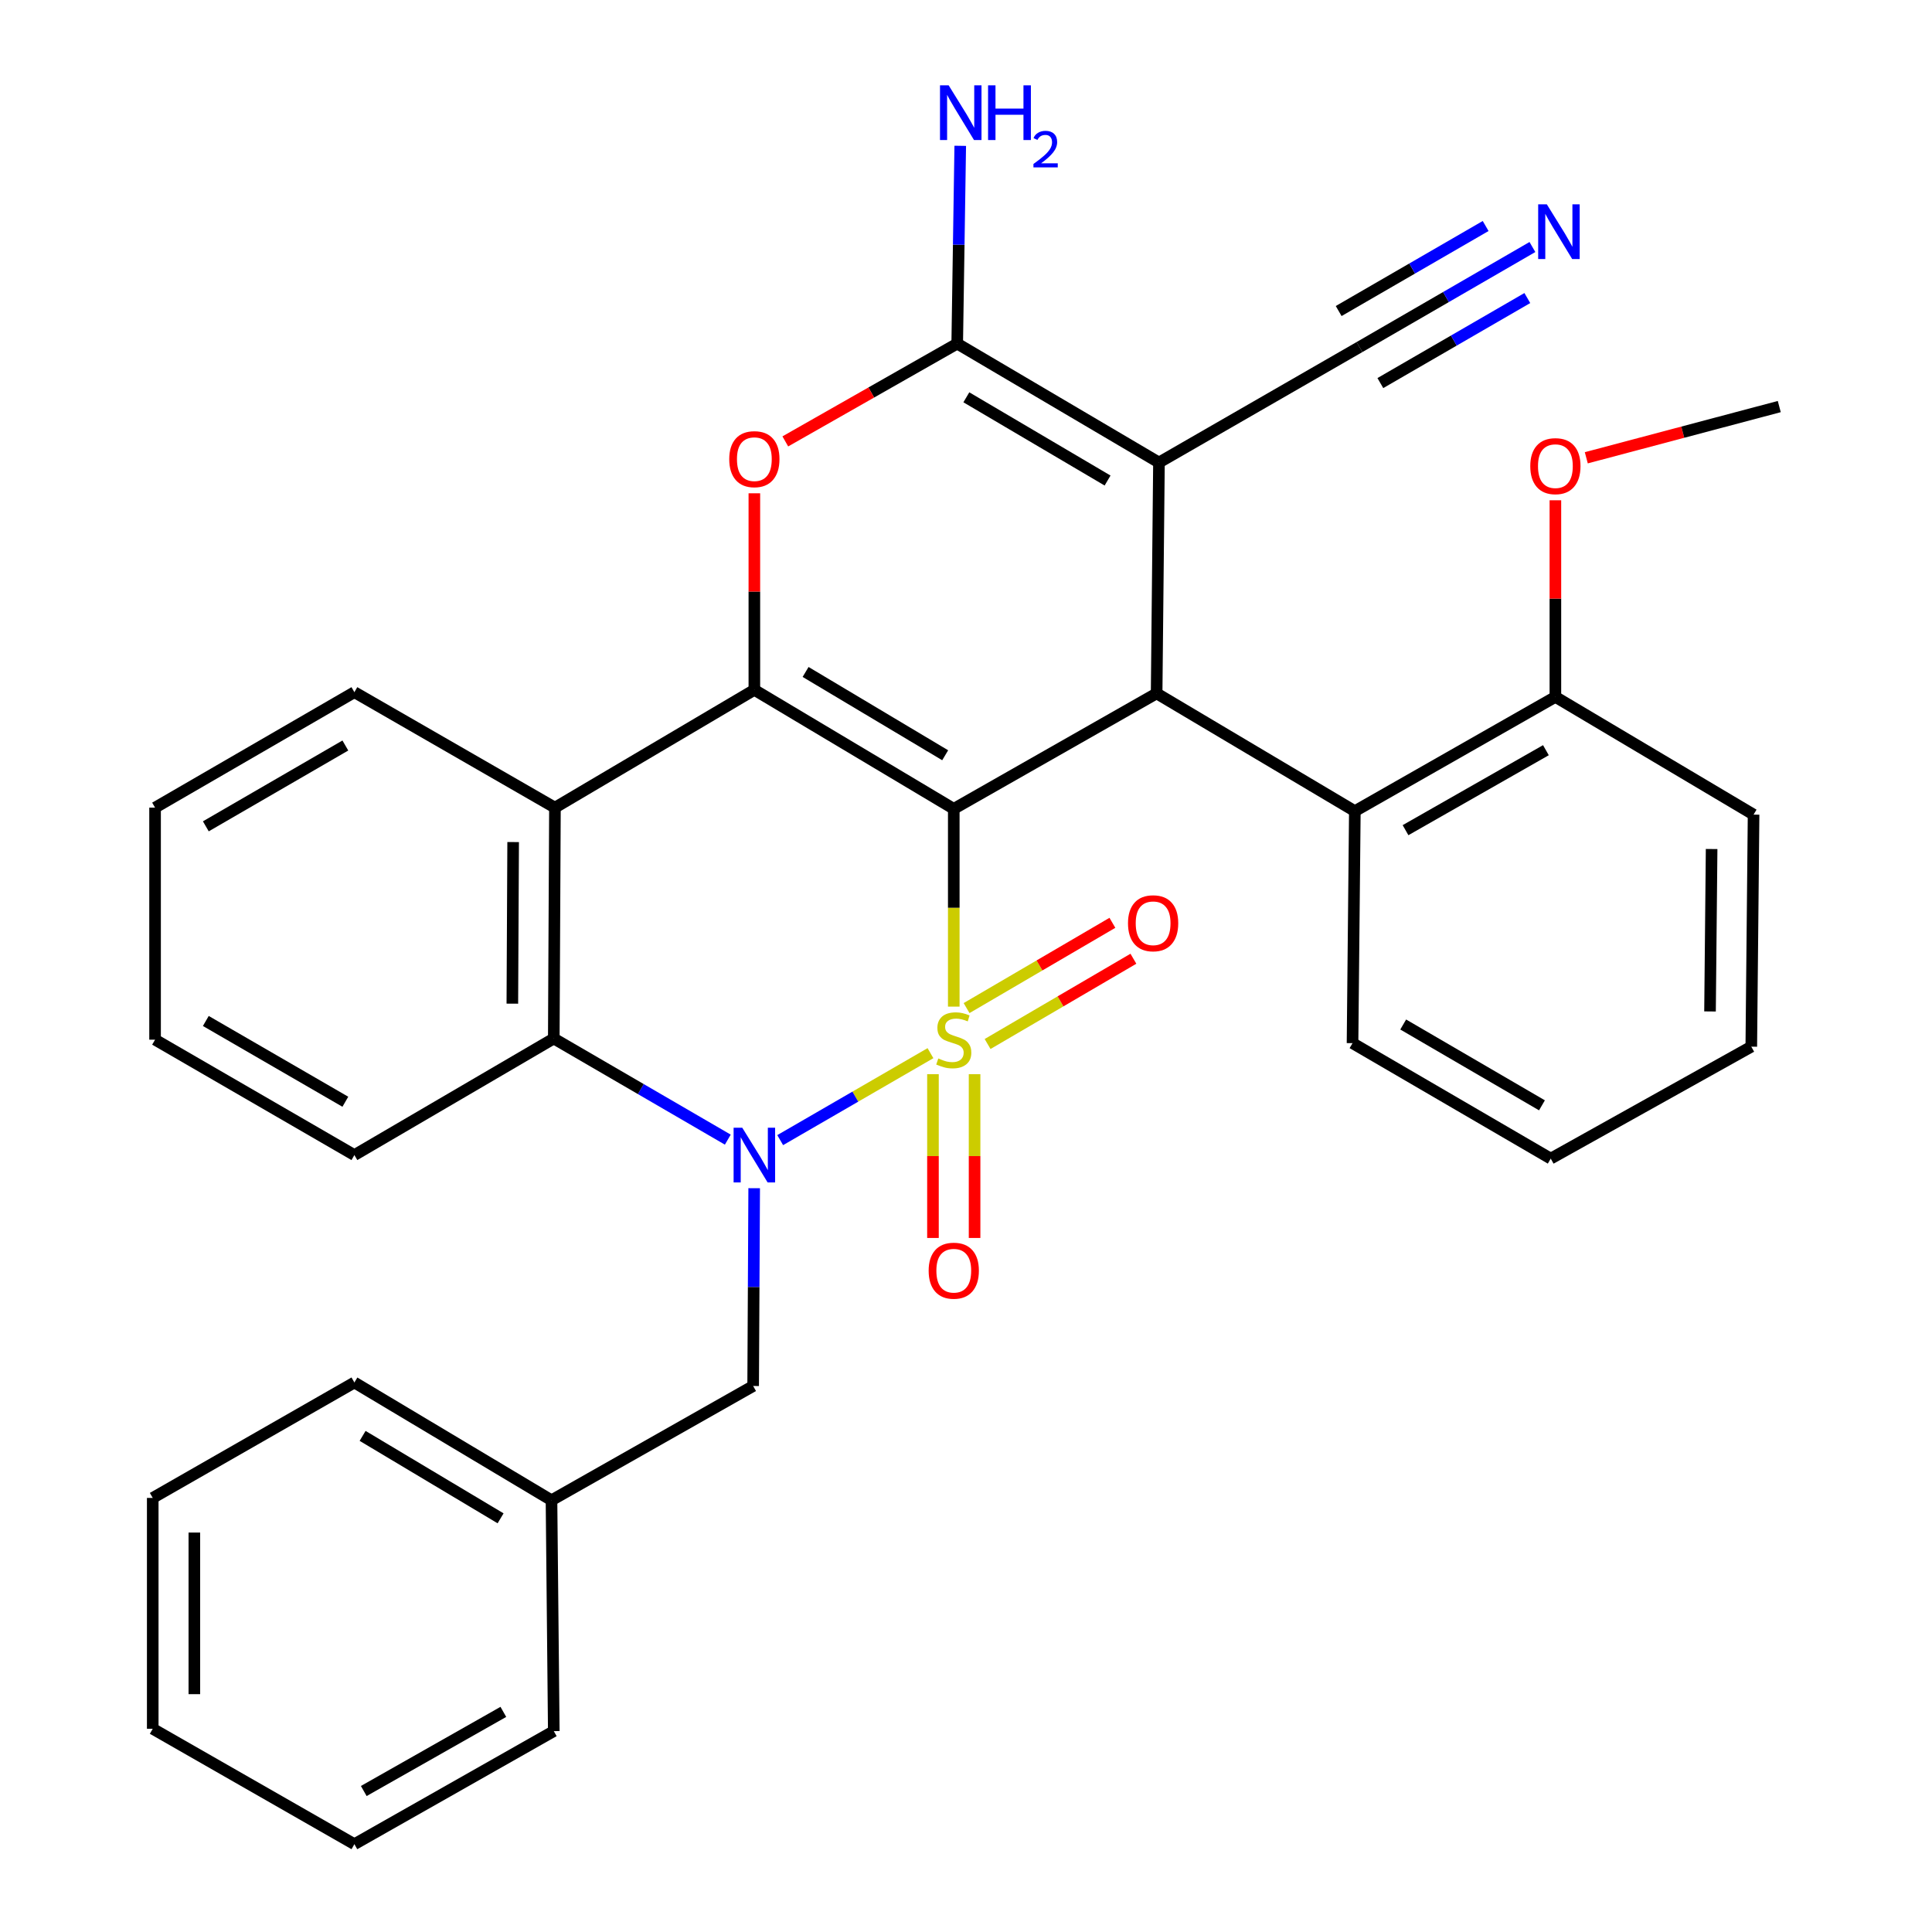 <?xml version='1.0' encoding='iso-8859-1'?>
<svg version='1.1' baseProfile='full'
              xmlns='http://www.w3.org/2000/svg'
                      xmlns:rdkit='http://www.rdkit.org/xml'
                      xmlns:xlink='http://www.w3.org/1999/xlink'
                  xml:space='preserve'
width='1000px' height='1000px' viewBox='0 0 1000 1000'>
<!-- END OF HEADER -->
<rect style='opacity:1.0;fill:#FFFFFF;stroke:none' width='1000' height='1000' x='0' y='0'> </rect>
<path class='bond-0' d='M 493.669,521.029 L 493.669,469.843' style='fill:none;fill-rule:evenodd;stroke:#CCCC00;stroke-width:6px;stroke-linecap:butt;stroke-linejoin:miter;stroke-opacity:1' />
<path class='bond-0' d='M 493.669,469.843 L 493.669,418.656' style='fill:none;fill-rule:evenodd;stroke:#000000;stroke-width:6px;stroke-linecap:butt;stroke-linejoin:miter;stroke-opacity:1' />
<path class='bond-1' d='M 481.608,545.116 L 442.717,567.621' style='fill:none;fill-rule:evenodd;stroke:#CCCC00;stroke-width:6px;stroke-linecap:butt;stroke-linejoin:miter;stroke-opacity:1' />
<path class='bond-1' d='M 442.717,567.621 L 403.826,590.126' style='fill:none;fill-rule:evenodd;stroke:#0000FF;stroke-width:6px;stroke-linecap:butt;stroke-linejoin:miter;stroke-opacity:1' />
<path class='bond-10' d='M 511.175,540.376 L 548.912,518.308' style='fill:none;fill-rule:evenodd;stroke:#CCCC00;stroke-width:6px;stroke-linecap:butt;stroke-linejoin:miter;stroke-opacity:1' />
<path class='bond-10' d='M 548.912,518.308 L 586.649,496.24' style='fill:none;fill-rule:evenodd;stroke:#FF0000;stroke-width:6px;stroke-linecap:butt;stroke-linejoin:miter;stroke-opacity:1' />
<path class='bond-10' d='M 500.301,521.781 L 538.038,499.713' style='fill:none;fill-rule:evenodd;stroke:#CCCC00;stroke-width:6px;stroke-linecap:butt;stroke-linejoin:miter;stroke-opacity:1' />
<path class='bond-10' d='M 538.038,499.713 L 575.775,477.646' style='fill:none;fill-rule:evenodd;stroke:#FF0000;stroke-width:6px;stroke-linecap:butt;stroke-linejoin:miter;stroke-opacity:1' />
<path class='bond-11' d='M 482.899,556.003 L 482.899,598.385' style='fill:none;fill-rule:evenodd;stroke:#CCCC00;stroke-width:6px;stroke-linecap:butt;stroke-linejoin:miter;stroke-opacity:1' />
<path class='bond-11' d='M 482.899,598.385 L 482.899,640.768' style='fill:none;fill-rule:evenodd;stroke:#FF0000;stroke-width:6px;stroke-linecap:butt;stroke-linejoin:miter;stroke-opacity:1' />
<path class='bond-11' d='M 504.44,556.003 L 504.44,598.385' style='fill:none;fill-rule:evenodd;stroke:#CCCC00;stroke-width:6px;stroke-linecap:butt;stroke-linejoin:miter;stroke-opacity:1' />
<path class='bond-11' d='M 504.44,598.385 L 504.44,640.768' style='fill:none;fill-rule:evenodd;stroke:#FF0000;stroke-width:6px;stroke-linecap:butt;stroke-linejoin:miter;stroke-opacity:1' />
<path class='bond-2' d='M 493.669,418.656 L 390.453,357.061' style='fill:none;fill-rule:evenodd;stroke:#000000;stroke-width:6px;stroke-linecap:butt;stroke-linejoin:miter;stroke-opacity:1' />
<path class='bond-2' d='M 489.225,390.919 L 416.974,347.803' style='fill:none;fill-rule:evenodd;stroke:#000000;stroke-width:6px;stroke-linecap:butt;stroke-linejoin:miter;stroke-opacity:1' />
<path class='bond-4' d='M 493.669,418.656 L 598.669,358.892' style='fill:none;fill-rule:evenodd;stroke:#000000;stroke-width:6px;stroke-linecap:butt;stroke-linejoin:miter;stroke-opacity:1' />
<path class='bond-8' d='M 376.711,589.877 L 331.674,563.702' style='fill:none;fill-rule:evenodd;stroke:#0000FF;stroke-width:6px;stroke-linecap:butt;stroke-linejoin:miter;stroke-opacity:1' />
<path class='bond-8' d='M 331.674,563.702 L 286.637,537.526' style='fill:none;fill-rule:evenodd;stroke:#000000;stroke-width:6px;stroke-linecap:butt;stroke-linejoin:miter;stroke-opacity:1' />
<path class='bond-14' d='M 390.363,615.012 L 390.097,666.202' style='fill:none;fill-rule:evenodd;stroke:#0000FF;stroke-width:6px;stroke-linecap:butt;stroke-linejoin:miter;stroke-opacity:1' />
<path class='bond-14' d='M 390.097,666.202 L 389.83,717.392' style='fill:none;fill-rule:evenodd;stroke:#000000;stroke-width:6px;stroke-linecap:butt;stroke-linejoin:miter;stroke-opacity:1' />
<path class='bond-6' d='M 390.453,357.061 L 390.453,306.194' style='fill:none;fill-rule:evenodd;stroke:#000000;stroke-width:6px;stroke-linecap:butt;stroke-linejoin:miter;stroke-opacity:1' />
<path class='bond-6' d='M 390.453,306.194 L 390.453,255.328' style='fill:none;fill-rule:evenodd;stroke:#FF0000;stroke-width:6px;stroke-linecap:butt;stroke-linejoin:miter;stroke-opacity:1' />
<path class='bond-33' d='M 390.453,357.061 L 287.236,418.034' style='fill:none;fill-rule:evenodd;stroke:#000000;stroke-width:6px;stroke-linecap:butt;stroke-linejoin:miter;stroke-opacity:1' />
<path class='bond-3' d='M 599.878,239.4 L 598.669,358.892' style='fill:none;fill-rule:evenodd;stroke:#000000;stroke-width:6px;stroke-linecap:butt;stroke-linejoin:miter;stroke-opacity:1' />
<path class='bond-5' d='M 599.878,239.4 L 495.452,177.853' style='fill:none;fill-rule:evenodd;stroke:#000000;stroke-width:6px;stroke-linecap:butt;stroke-linejoin:miter;stroke-opacity:1' />
<path class='bond-5' d='M 573.277,248.725 L 500.179,205.642' style='fill:none;fill-rule:evenodd;stroke:#000000;stroke-width:6px;stroke-linecap:butt;stroke-linejoin:miter;stroke-opacity:1' />
<path class='bond-12' d='M 599.878,239.4 L 703.681,179.636' style='fill:none;fill-rule:evenodd;stroke:#000000;stroke-width:6px;stroke-linecap:butt;stroke-linejoin:miter;stroke-opacity:1' />
<path class='bond-9' d='M 598.669,358.892 L 701.264,419.853' style='fill:none;fill-rule:evenodd;stroke:#000000;stroke-width:6px;stroke-linecap:butt;stroke-linejoin:miter;stroke-opacity:1' />
<path class='bond-16' d='M 495.452,177.853 L 496.237,126.663' style='fill:none;fill-rule:evenodd;stroke:#000000;stroke-width:6px;stroke-linecap:butt;stroke-linejoin:miter;stroke-opacity:1' />
<path class='bond-16' d='M 496.237,126.663 L 497.021,75.473' style='fill:none;fill-rule:evenodd;stroke:#0000FF;stroke-width:6px;stroke-linecap:butt;stroke-linejoin:miter;stroke-opacity:1' />
<path class='bond-34' d='M 495.452,177.853 L 450.963,203.16' style='fill:none;fill-rule:evenodd;stroke:#000000;stroke-width:6px;stroke-linecap:butt;stroke-linejoin:miter;stroke-opacity:1' />
<path class='bond-34' d='M 450.963,203.16 L 406.473,228.468' style='fill:none;fill-rule:evenodd;stroke:#FF0000;stroke-width:6px;stroke-linecap:butt;stroke-linejoin:miter;stroke-opacity:1' />
<path class='bond-7' d='M 287.236,418.034 L 286.637,537.526' style='fill:none;fill-rule:evenodd;stroke:#000000;stroke-width:6px;stroke-linecap:butt;stroke-linejoin:miter;stroke-opacity:1' />
<path class='bond-7' d='M 265.605,435.85 L 265.187,519.494' style='fill:none;fill-rule:evenodd;stroke:#000000;stroke-width:6px;stroke-linecap:butt;stroke-linejoin:miter;stroke-opacity:1' />
<path class='bond-18' d='M 287.236,418.034 L 183.433,358.27' style='fill:none;fill-rule:evenodd;stroke:#000000;stroke-width:6px;stroke-linecap:butt;stroke-linejoin:miter;stroke-opacity:1' />
<path class='bond-19' d='M 286.637,537.526 L 183.433,597.864' style='fill:none;fill-rule:evenodd;stroke:#000000;stroke-width:6px;stroke-linecap:butt;stroke-linejoin:miter;stroke-opacity:1' />
<path class='bond-15' d='M 701.264,419.853 L 805.067,360.711' style='fill:none;fill-rule:evenodd;stroke:#000000;stroke-width:6px;stroke-linecap:butt;stroke-linejoin:miter;stroke-opacity:1' />
<path class='bond-15' d='M 727.498,429.698 L 800.16,388.298' style='fill:none;fill-rule:evenodd;stroke:#000000;stroke-width:6px;stroke-linecap:butt;stroke-linejoin:miter;stroke-opacity:1' />
<path class='bond-21' d='M 701.264,419.853 L 700.067,539.931' style='fill:none;fill-rule:evenodd;stroke:#000000;stroke-width:6px;stroke-linecap:butt;stroke-linejoin:miter;stroke-opacity:1' />
<path class='bond-13' d='M 703.681,179.636 L 748.429,153.747' style='fill:none;fill-rule:evenodd;stroke:#000000;stroke-width:6px;stroke-linecap:butt;stroke-linejoin:miter;stroke-opacity:1' />
<path class='bond-13' d='M 748.429,153.747 L 793.177,127.858' style='fill:none;fill-rule:evenodd;stroke:#0000FF;stroke-width:6px;stroke-linecap:butt;stroke-linejoin:miter;stroke-opacity:1' />
<path class='bond-13' d='M 714.468,198.281 L 752.504,176.276' style='fill:none;fill-rule:evenodd;stroke:#000000;stroke-width:6px;stroke-linecap:butt;stroke-linejoin:miter;stroke-opacity:1' />
<path class='bond-13' d='M 752.504,176.276 L 790.54,154.27' style='fill:none;fill-rule:evenodd;stroke:#0000FF;stroke-width:6px;stroke-linecap:butt;stroke-linejoin:miter;stroke-opacity:1' />
<path class='bond-13' d='M 692.894,160.991 L 730.929,138.985' style='fill:none;fill-rule:evenodd;stroke:#000000;stroke-width:6px;stroke-linecap:butt;stroke-linejoin:miter;stroke-opacity:1' />
<path class='bond-13' d='M 730.929,138.985 L 768.965,116.979' style='fill:none;fill-rule:evenodd;stroke:#0000FF;stroke-width:6px;stroke-linecap:butt;stroke-linejoin:miter;stroke-opacity:1' />
<path class='bond-17' d='M 389.83,717.392 L 285.453,776.534' style='fill:none;fill-rule:evenodd;stroke:#000000;stroke-width:6px;stroke-linecap:butt;stroke-linejoin:miter;stroke-opacity:1' />
<path class='bond-20' d='M 805.067,360.711 L 805.067,309.827' style='fill:none;fill-rule:evenodd;stroke:#000000;stroke-width:6px;stroke-linecap:butt;stroke-linejoin:miter;stroke-opacity:1' />
<path class='bond-20' d='M 805.067,309.827 L 805.067,258.943' style='fill:none;fill-rule:evenodd;stroke:#FF0000;stroke-width:6px;stroke-linecap:butt;stroke-linejoin:miter;stroke-opacity:1' />
<path class='bond-22' d='M 805.067,360.711 L 907.649,421.648' style='fill:none;fill-rule:evenodd;stroke:#000000;stroke-width:6px;stroke-linecap:butt;stroke-linejoin:miter;stroke-opacity:1' />
<path class='bond-23' d='M 285.453,776.534 L 183.433,715.573' style='fill:none;fill-rule:evenodd;stroke:#000000;stroke-width:6px;stroke-linecap:butt;stroke-linejoin:miter;stroke-opacity:1' />
<path class='bond-23' d='M 259.101,785.881 L 187.686,743.209' style='fill:none;fill-rule:evenodd;stroke:#000000;stroke-width:6px;stroke-linecap:butt;stroke-linejoin:miter;stroke-opacity:1' />
<path class='bond-24' d='M 285.453,776.534 L 286.637,896.026' style='fill:none;fill-rule:evenodd;stroke:#000000;stroke-width:6px;stroke-linecap:butt;stroke-linejoin:miter;stroke-opacity:1' />
<path class='bond-35' d='M 183.433,358.27 L 80.264,418.034' style='fill:none;fill-rule:evenodd;stroke:#000000;stroke-width:6px;stroke-linecap:butt;stroke-linejoin:miter;stroke-opacity:1' />
<path class='bond-35' d='M 178.755,385.874 L 106.537,427.708' style='fill:none;fill-rule:evenodd;stroke:#000000;stroke-width:6px;stroke-linecap:butt;stroke-linejoin:miter;stroke-opacity:1' />
<path class='bond-27' d='M 183.433,597.864 L 80.264,538.136' style='fill:none;fill-rule:evenodd;stroke:#000000;stroke-width:6px;stroke-linecap:butt;stroke-linejoin:miter;stroke-opacity:1' />
<path class='bond-27' d='M 178.75,570.263 L 106.532,528.453' style='fill:none;fill-rule:evenodd;stroke:#000000;stroke-width:6px;stroke-linecap:butt;stroke-linejoin:miter;stroke-opacity:1' />
<path class='bond-25' d='M 821.064,236.949 L 871.005,223.694' style='fill:none;fill-rule:evenodd;stroke:#FF0000;stroke-width:6px;stroke-linecap:butt;stroke-linejoin:miter;stroke-opacity:1' />
<path class='bond-25' d='M 871.005,223.694 L 920.945,210.439' style='fill:none;fill-rule:evenodd;stroke:#000000;stroke-width:6px;stroke-linecap:butt;stroke-linejoin:miter;stroke-opacity:1' />
<path class='bond-28' d='M 700.067,539.931 L 802.661,599.695' style='fill:none;fill-rule:evenodd;stroke:#000000;stroke-width:6px;stroke-linecap:butt;stroke-linejoin:miter;stroke-opacity:1' />
<path class='bond-28' d='M 726.299,530.283 L 798.115,572.117' style='fill:none;fill-rule:evenodd;stroke:#000000;stroke-width:6px;stroke-linecap:butt;stroke-linejoin:miter;stroke-opacity:1' />
<path class='bond-37' d='M 907.649,421.648 L 906.465,541.75' style='fill:none;fill-rule:evenodd;stroke:#000000;stroke-width:6px;stroke-linecap:butt;stroke-linejoin:miter;stroke-opacity:1' />
<path class='bond-37' d='M 885.932,439.451 L 885.103,523.522' style='fill:none;fill-rule:evenodd;stroke:#000000;stroke-width:6px;stroke-linecap:butt;stroke-linejoin:miter;stroke-opacity:1' />
<path class='bond-30' d='M 183.433,715.573 L 79.055,775.325' style='fill:none;fill-rule:evenodd;stroke:#000000;stroke-width:6px;stroke-linecap:butt;stroke-linejoin:miter;stroke-opacity:1' />
<path class='bond-31' d='M 286.637,896.026 L 183.433,954.545' style='fill:none;fill-rule:evenodd;stroke:#000000;stroke-width:6px;stroke-linecap:butt;stroke-linejoin:miter;stroke-opacity:1' />
<path class='bond-31' d='M 260.532,886.066 L 188.288,927.029' style='fill:none;fill-rule:evenodd;stroke:#000000;stroke-width:6px;stroke-linecap:butt;stroke-linejoin:miter;stroke-opacity:1' />
<path class='bond-26' d='M 80.264,418.034 L 80.264,538.136' style='fill:none;fill-rule:evenodd;stroke:#000000;stroke-width:6px;stroke-linecap:butt;stroke-linejoin:miter;stroke-opacity:1' />
<path class='bond-29' d='M 802.661,599.695 L 906.465,541.75' style='fill:none;fill-rule:evenodd;stroke:#000000;stroke-width:6px;stroke-linecap:butt;stroke-linejoin:miter;stroke-opacity:1' />
<path class='bond-36' d='M 79.055,775.325 L 79.055,894.817' style='fill:none;fill-rule:evenodd;stroke:#000000;stroke-width:6px;stroke-linecap:butt;stroke-linejoin:miter;stroke-opacity:1' />
<path class='bond-36' d='M 100.596,793.249 L 100.596,876.894' style='fill:none;fill-rule:evenodd;stroke:#000000;stroke-width:6px;stroke-linecap:butt;stroke-linejoin:miter;stroke-opacity:1' />
<path class='bond-32' d='M 183.433,954.545 L 79.055,894.817' style='fill:none;fill-rule:evenodd;stroke:#000000;stroke-width:6px;stroke-linecap:butt;stroke-linejoin:miter;stroke-opacity:1' />
<path  class='atom-0' d='M 485.669 547.856
Q 485.989 547.976, 487.309 548.536
Q 488.629 549.096, 490.069 549.456
Q 491.549 549.776, 492.989 549.776
Q 495.669 549.776, 497.229 548.496
Q 498.789 547.176, 498.789 544.896
Q 498.789 543.336, 497.989 542.376
Q 497.229 541.416, 496.029 540.896
Q 494.829 540.376, 492.829 539.776
Q 490.309 539.016, 488.789 538.296
Q 487.309 537.576, 486.229 536.056
Q 485.189 534.536, 485.189 531.976
Q 485.189 528.416, 487.589 526.216
Q 490.029 524.016, 494.829 524.016
Q 498.109 524.016, 501.829 525.576
L 500.909 528.656
Q 497.509 527.256, 494.949 527.256
Q 492.189 527.256, 490.669 528.416
Q 489.149 529.536, 489.189 531.496
Q 489.189 533.016, 489.949 533.936
Q 490.749 534.856, 491.869 535.376
Q 493.029 535.896, 494.949 536.496
Q 497.509 537.296, 499.029 538.096
Q 500.549 538.896, 501.629 540.536
Q 502.749 542.136, 502.749 544.896
Q 502.749 548.816, 500.109 550.936
Q 497.509 553.016, 493.149 553.016
Q 490.629 553.016, 488.709 552.456
Q 486.829 551.936, 484.589 551.016
L 485.669 547.856
' fill='#CCCC00'/>
<path  class='atom-2' d='M 384.193 583.704
L 393.473 598.704
Q 394.393 600.184, 395.873 602.864
Q 397.353 605.544, 397.433 605.704
L 397.433 583.704
L 401.193 583.704
L 401.193 612.024
L 397.313 612.024
L 387.353 595.624
Q 386.193 593.704, 384.953 591.504
Q 383.753 589.304, 383.393 588.624
L 383.393 612.024
L 379.713 612.024
L 379.713 583.704
L 384.193 583.704
' fill='#0000FF'/>
<path  class='atom-7' d='M 377.453 237.661
Q 377.453 230.861, 380.813 227.061
Q 384.173 223.261, 390.453 223.261
Q 396.733 223.261, 400.093 227.061
Q 403.453 230.861, 403.453 237.661
Q 403.453 244.541, 400.053 248.461
Q 396.653 252.341, 390.453 252.341
Q 384.213 252.341, 380.813 248.461
Q 377.453 244.581, 377.453 237.661
M 390.453 249.141
Q 394.773 249.141, 397.093 246.261
Q 399.453 243.341, 399.453 237.661
Q 399.453 232.101, 397.093 229.301
Q 394.773 226.461, 390.453 226.461
Q 386.133 226.461, 383.773 229.261
Q 381.453 232.061, 381.453 237.661
Q 381.453 243.381, 383.773 246.261
Q 386.133 249.141, 390.453 249.141
' fill='#FF0000'/>
<path  class='atom-11' d='M 583.85 477.878
Q 583.85 471.078, 587.21 467.278
Q 590.57 463.478, 596.85 463.478
Q 603.13 463.478, 606.49 467.278
Q 609.85 471.078, 609.85 477.878
Q 609.85 484.758, 606.45 488.678
Q 603.05 492.558, 596.85 492.558
Q 590.61 492.558, 587.21 488.678
Q 583.85 484.798, 583.85 477.878
M 596.85 489.358
Q 601.17 489.358, 603.49 486.478
Q 605.85 483.558, 605.85 477.878
Q 605.85 472.318, 603.49 469.518
Q 601.17 466.678, 596.85 466.678
Q 592.53 466.678, 590.17 469.478
Q 587.85 472.278, 587.85 477.878
Q 587.85 483.598, 590.17 486.478
Q 592.53 489.358, 596.85 489.358
' fill='#FF0000'/>
<path  class='atom-12' d='M 480.669 657.708
Q 480.669 650.908, 484.029 647.108
Q 487.389 643.308, 493.669 643.308
Q 499.949 643.308, 503.309 647.108
Q 506.669 650.908, 506.669 657.708
Q 506.669 664.588, 503.269 668.508
Q 499.869 672.388, 493.669 672.388
Q 487.429 672.388, 484.029 668.508
Q 480.669 664.628, 480.669 657.708
M 493.669 669.188
Q 497.989 669.188, 500.309 666.308
Q 502.669 663.388, 502.669 657.708
Q 502.669 652.148, 500.309 649.348
Q 497.989 646.508, 493.669 646.508
Q 489.349 646.508, 486.989 649.308
Q 484.669 652.108, 484.669 657.708
Q 484.669 663.428, 486.989 666.308
Q 489.349 669.188, 493.669 669.188
' fill='#FF0000'/>
<path  class='atom-14' d='M 800.638 105.76
L 809.918 120.76
Q 810.838 122.24, 812.318 124.92
Q 813.798 127.6, 813.878 127.76
L 813.878 105.76
L 817.638 105.76
L 817.638 134.08
L 813.758 134.08
L 803.798 117.68
Q 802.638 115.76, 801.398 113.56
Q 800.198 111.36, 799.838 110.68
L 799.838 134.08
L 796.158 134.08
L 796.158 105.76
L 800.638 105.76
' fill='#0000FF'/>
<path  class='atom-17' d='M 491.023 44.165
L 500.303 59.165
Q 501.223 60.645, 502.703 63.325
Q 504.183 66.005, 504.263 66.165
L 504.263 44.165
L 508.023 44.165
L 508.023 72.485
L 504.143 72.485
L 494.183 56.085
Q 493.023 54.165, 491.783 51.965
Q 490.583 49.765, 490.223 49.085
L 490.223 72.485
L 486.543 72.485
L 486.543 44.165
L 491.023 44.165
' fill='#0000FF'/>
<path  class='atom-17' d='M 511.423 44.165
L 515.263 44.165
L 515.263 56.205
L 529.743 56.205
L 529.743 44.165
L 533.583 44.165
L 533.583 72.485
L 529.743 72.485
L 529.743 59.405
L 515.263 59.405
L 515.263 72.485
L 511.423 72.485
L 511.423 44.165
' fill='#0000FF'/>
<path  class='atom-17' d='M 534.956 71.491
Q 535.643 69.722, 537.279 68.746
Q 538.916 67.742, 541.187 67.742
Q 544.011 67.742, 545.595 69.273
Q 547.179 70.805, 547.179 73.524
Q 547.179 76.296, 545.12 78.883
Q 543.087 81.47, 538.863 84.533
L 547.496 84.533
L 547.496 86.645
L 534.903 86.645
L 534.903 84.876
Q 538.388 82.394, 540.447 80.546
Q 542.533 78.698, 543.536 77.035
Q 544.539 75.372, 544.539 73.656
Q 544.539 71.861, 543.642 70.858
Q 542.744 69.854, 541.187 69.854
Q 539.682 69.854, 538.679 70.462
Q 537.675 71.069, 536.963 72.415
L 534.956 71.491
' fill='#0000FF'/>
<path  class='atom-21' d='M 792.067 241.275
Q 792.067 234.475, 795.427 230.675
Q 798.787 226.875, 805.067 226.875
Q 811.347 226.875, 814.707 230.675
Q 818.067 234.475, 818.067 241.275
Q 818.067 248.155, 814.667 252.075
Q 811.267 255.955, 805.067 255.955
Q 798.827 255.955, 795.427 252.075
Q 792.067 248.195, 792.067 241.275
M 805.067 252.755
Q 809.387 252.755, 811.707 249.875
Q 814.067 246.955, 814.067 241.275
Q 814.067 235.715, 811.707 232.915
Q 809.387 230.075, 805.067 230.075
Q 800.747 230.075, 798.387 232.875
Q 796.067 235.675, 796.067 241.275
Q 796.067 246.995, 798.387 249.875
Q 800.747 252.755, 805.067 252.755
' fill='#FF0000'/>
</svg>
